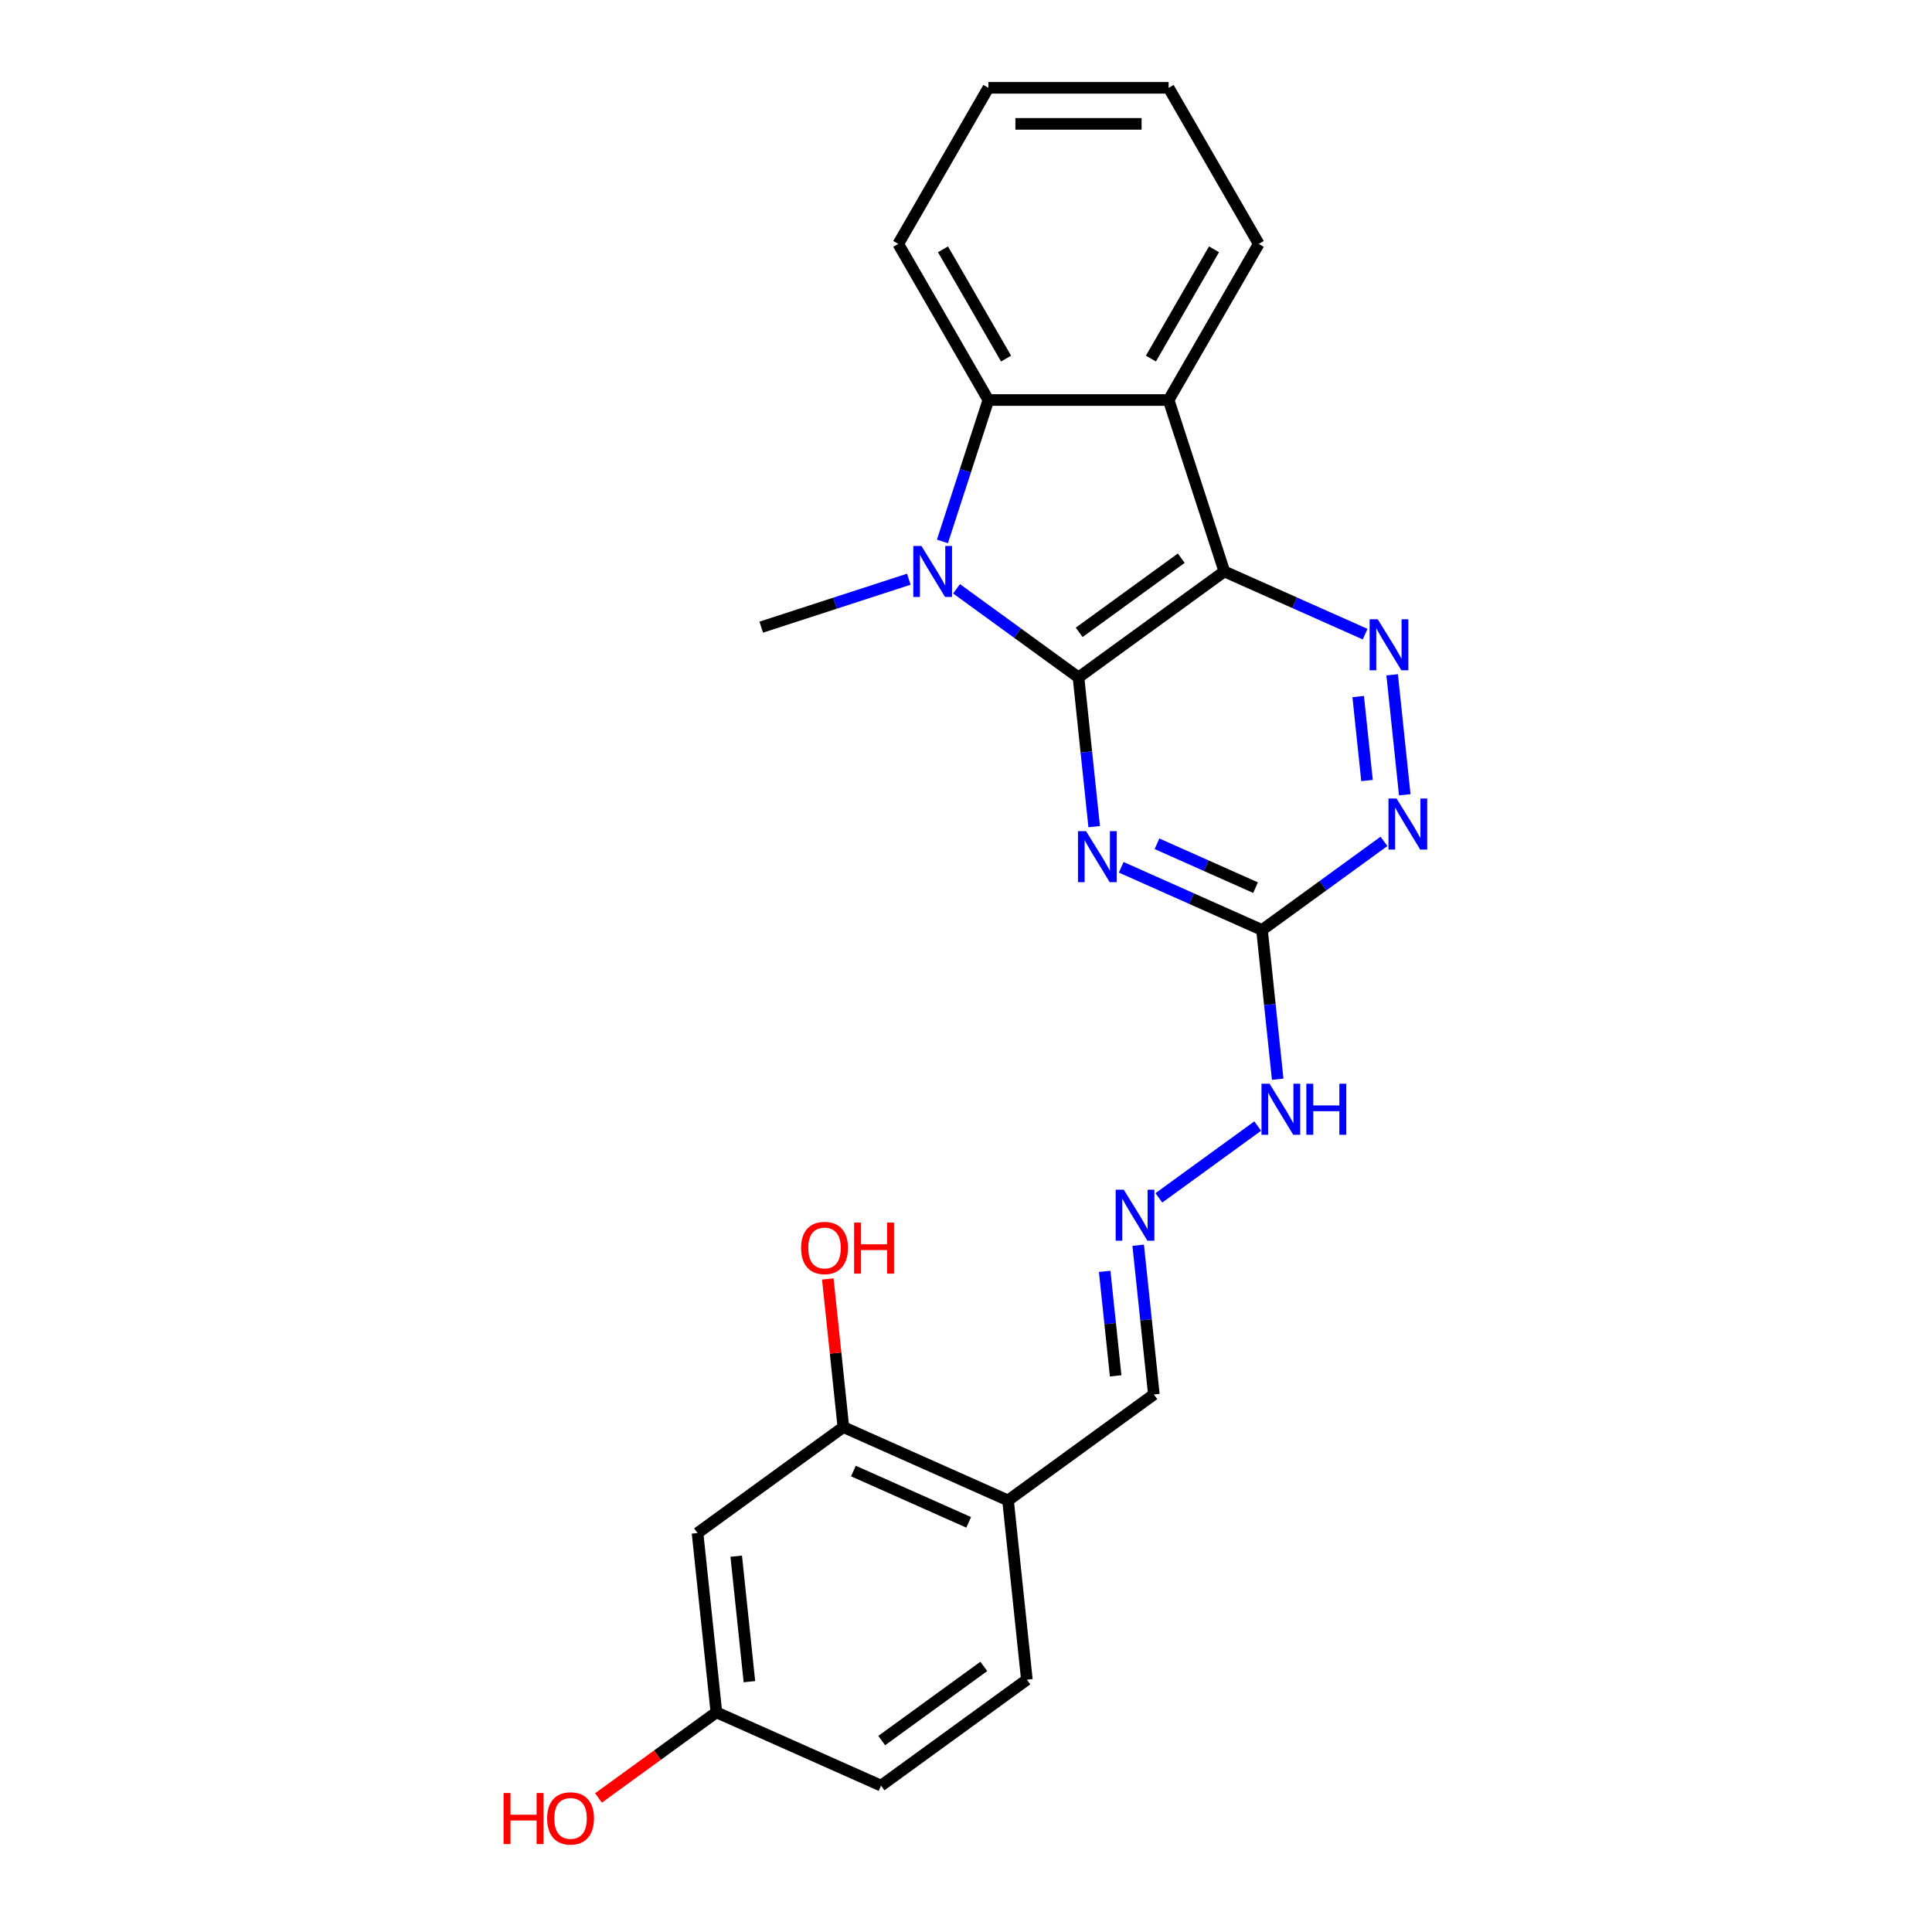 <?xml version='1.0' encoding='iso-8859-1'?>
<svg version='1.1' baseProfile='full'
              xmlns='http://www.w3.org/2000/svg'
                      xmlns:rdkit='http://www.rdkit.org/xml'
                      xmlns:xlink='http://www.w3.org/1999/xlink'
                  xml:space='preserve'
width='1000px' height='1000px' viewBox='0 0 1000 1000'>
<!-- END OF HEADER -->
<rect style='opacity:1.0;fill:#FFFFFF;stroke:none' width='1000' height='1000' x='0' y='0'> </rect>
<path class='bond-0' d='M 558.229,350.623 L 633.709,295.784' style='fill:none;fill-rule:evenodd;stroke:#000000;stroke-width:6px;stroke-linecap:butt;stroke-linejoin:miter;stroke-opacity:1' />
<path class='bond-0' d='M 558.584,327.302 L 611.42,288.914' style='fill:none;fill-rule:evenodd;stroke:#000000;stroke-width:6px;stroke-linecap:butt;stroke-linejoin:miter;stroke-opacity:1' />
<path class='bond-1' d='M 558.229,350.623 L 526.666,327.691' style='fill:none;fill-rule:evenodd;stroke:#000000;stroke-width:6px;stroke-linecap:butt;stroke-linejoin:miter;stroke-opacity:1' />
<path class='bond-1' d='M 526.666,327.691 L 495.102,304.759' style='fill:none;fill-rule:evenodd;stroke:#0000FF;stroke-width:6px;stroke-linecap:butt;stroke-linejoin:miter;stroke-opacity:1' />
<path class='bond-2' d='M 558.229,350.623 L 562.289,389.245' style='fill:none;fill-rule:evenodd;stroke:#000000;stroke-width:6px;stroke-linecap:butt;stroke-linejoin:miter;stroke-opacity:1' />
<path class='bond-2' d='M 562.289,389.245 L 566.348,427.867' style='fill:none;fill-rule:evenodd;stroke:#0000FF;stroke-width:6px;stroke-linecap:butt;stroke-linejoin:miter;stroke-opacity:1' />
<path class='bond-3' d='M 633.709,295.784 L 604.879,207.052' style='fill:none;fill-rule:evenodd;stroke:#000000;stroke-width:6px;stroke-linecap:butt;stroke-linejoin:miter;stroke-opacity:1' />
<path class='bond-4' d='M 633.709,295.784 L 670.149,312.008' style='fill:none;fill-rule:evenodd;stroke:#000000;stroke-width:6px;stroke-linecap:butt;stroke-linejoin:miter;stroke-opacity:1' />
<path class='bond-4' d='M 670.149,312.008 L 706.589,328.232' style='fill:none;fill-rule:evenodd;stroke:#0000FF;stroke-width:6px;stroke-linecap:butt;stroke-linejoin:miter;stroke-opacity:1' />
<path class='bond-5' d='M 487.8,280.241 L 499.69,243.646' style='fill:none;fill-rule:evenodd;stroke:#0000FF;stroke-width:6px;stroke-linecap:butt;stroke-linejoin:miter;stroke-opacity:1' />
<path class='bond-5' d='M 499.69,243.646 L 511.58,207.052' style='fill:none;fill-rule:evenodd;stroke:#000000;stroke-width:6px;stroke-linecap:butt;stroke-linejoin:miter;stroke-opacity:1' />
<path class='bond-16' d='M 470.397,299.798 L 432.207,312.206' style='fill:none;fill-rule:evenodd;stroke:#0000FF;stroke-width:6px;stroke-linecap:butt;stroke-linejoin:miter;stroke-opacity:1' />
<path class='bond-16' d='M 432.207,312.206 L 394.017,324.615' style='fill:none;fill-rule:evenodd;stroke:#000000;stroke-width:6px;stroke-linecap:butt;stroke-linejoin:miter;stroke-opacity:1' />
<path class='bond-6' d='M 580.335,448.911 L 616.774,465.135' style='fill:none;fill-rule:evenodd;stroke:#0000FF;stroke-width:6px;stroke-linecap:butt;stroke-linejoin:miter;stroke-opacity:1' />
<path class='bond-6' d='M 616.774,465.135 L 653.214,481.359' style='fill:none;fill-rule:evenodd;stroke:#000000;stroke-width:6px;stroke-linecap:butt;stroke-linejoin:miter;stroke-opacity:1' />
<path class='bond-6' d='M 598.856,436.731 L 624.364,448.088' style='fill:none;fill-rule:evenodd;stroke:#0000FF;stroke-width:6px;stroke-linecap:butt;stroke-linejoin:miter;stroke-opacity:1' />
<path class='bond-6' d='M 624.364,448.088 L 649.872,459.445' style='fill:none;fill-rule:evenodd;stroke:#000000;stroke-width:6px;stroke-linecap:butt;stroke-linejoin:miter;stroke-opacity:1' />
<path class='bond-18' d='M 604.879,207.052 L 651.528,126.253' style='fill:none;fill-rule:evenodd;stroke:#000000;stroke-width:6px;stroke-linecap:butt;stroke-linejoin:miter;stroke-opacity:1' />
<path class='bond-18' d='M 595.716,185.602 L 628.371,129.043' style='fill:none;fill-rule:evenodd;stroke:#000000;stroke-width:6px;stroke-linecap:butt;stroke-linejoin:miter;stroke-opacity:1' />
<path class='bond-24' d='M 604.879,207.052 L 511.58,207.052' style='fill:none;fill-rule:evenodd;stroke:#000000;stroke-width:6px;stroke-linecap:butt;stroke-linejoin:miter;stroke-opacity:1' />
<path class='bond-25' d='M 720.575,349.275 L 727.101,411.366' style='fill:none;fill-rule:evenodd;stroke:#0000FF;stroke-width:6px;stroke-linecap:butt;stroke-linejoin:miter;stroke-opacity:1' />
<path class='bond-25' d='M 702.997,360.54 L 707.565,404.003' style='fill:none;fill-rule:evenodd;stroke:#0000FF;stroke-width:6px;stroke-linecap:butt;stroke-linejoin:miter;stroke-opacity:1' />
<path class='bond-20' d='M 511.58,207.052 L 464.931,126.253' style='fill:none;fill-rule:evenodd;stroke:#000000;stroke-width:6px;stroke-linecap:butt;stroke-linejoin:miter;stroke-opacity:1' />
<path class='bond-20' d='M 520.743,185.602 L 488.088,129.043' style='fill:none;fill-rule:evenodd;stroke:#000000;stroke-width:6px;stroke-linecap:butt;stroke-linejoin:miter;stroke-opacity:1' />
<path class='bond-7' d='M 653.214,481.359 L 684.778,458.426' style='fill:none;fill-rule:evenodd;stroke:#000000;stroke-width:6px;stroke-linecap:butt;stroke-linejoin:miter;stroke-opacity:1' />
<path class='bond-7' d='M 684.778,458.426 L 716.341,435.494' style='fill:none;fill-rule:evenodd;stroke:#0000FF;stroke-width:6px;stroke-linecap:butt;stroke-linejoin:miter;stroke-opacity:1' />
<path class='bond-12' d='M 653.214,481.359 L 657.273,519.98' style='fill:none;fill-rule:evenodd;stroke:#000000;stroke-width:6px;stroke-linecap:butt;stroke-linejoin:miter;stroke-opacity:1' />
<path class='bond-12' d='M 657.273,519.98 L 661.333,558.602' style='fill:none;fill-rule:evenodd;stroke:#0000FF;stroke-width:6px;stroke-linecap:butt;stroke-linejoin:miter;stroke-opacity:1' />
<path class='bond-8' d='M 436.527,738.664 L 521.759,776.612' style='fill:none;fill-rule:evenodd;stroke:#000000;stroke-width:6px;stroke-linecap:butt;stroke-linejoin:miter;stroke-opacity:1' />
<path class='bond-8' d='M 441.722,761.403 L 501.384,787.966' style='fill:none;fill-rule:evenodd;stroke:#000000;stroke-width:6px;stroke-linecap:butt;stroke-linejoin:miter;stroke-opacity:1' />
<path class='bond-11' d='M 436.527,738.664 L 361.047,793.503' style='fill:none;fill-rule:evenodd;stroke:#000000;stroke-width:6px;stroke-linecap:butt;stroke-linejoin:miter;stroke-opacity:1' />
<path class='bond-17' d='M 436.527,738.664 L 432.497,700.322' style='fill:none;fill-rule:evenodd;stroke:#000000;stroke-width:6px;stroke-linecap:butt;stroke-linejoin:miter;stroke-opacity:1' />
<path class='bond-17' d='M 432.497,700.322 L 428.467,661.98' style='fill:none;fill-rule:evenodd;stroke:#FF0000;stroke-width:6px;stroke-linecap:butt;stroke-linejoin:miter;stroke-opacity:1' />
<path class='bond-9' d='M 521.759,776.612 L 597.239,721.773' style='fill:none;fill-rule:evenodd;stroke:#000000;stroke-width:6px;stroke-linecap:butt;stroke-linejoin:miter;stroke-opacity:1' />
<path class='bond-14' d='M 521.759,776.612 L 531.511,869.399' style='fill:none;fill-rule:evenodd;stroke:#000000;stroke-width:6px;stroke-linecap:butt;stroke-linejoin:miter;stroke-opacity:1' />
<path class='bond-10' d='M 599.839,620.011 L 650.995,582.843' style='fill:none;fill-rule:evenodd;stroke:#0000FF;stroke-width:6px;stroke-linecap:butt;stroke-linejoin:miter;stroke-opacity:1' />
<path class='bond-13' d='M 589.12,644.529 L 593.179,683.151' style='fill:none;fill-rule:evenodd;stroke:#0000FF;stroke-width:6px;stroke-linecap:butt;stroke-linejoin:miter;stroke-opacity:1' />
<path class='bond-13' d='M 593.179,683.151 L 597.239,721.773' style='fill:none;fill-rule:evenodd;stroke:#000000;stroke-width:6px;stroke-linecap:butt;stroke-linejoin:miter;stroke-opacity:1' />
<path class='bond-13' d='M 571.781,658.066 L 574.622,685.101' style='fill:none;fill-rule:evenodd;stroke:#0000FF;stroke-width:6px;stroke-linecap:butt;stroke-linejoin:miter;stroke-opacity:1' />
<path class='bond-13' d='M 574.622,685.101 L 577.464,712.136' style='fill:none;fill-rule:evenodd;stroke:#000000;stroke-width:6px;stroke-linecap:butt;stroke-linejoin:miter;stroke-opacity:1' />
<path class='bond-27' d='M 361.047,793.503 L 370.799,886.291' style='fill:none;fill-rule:evenodd;stroke:#000000;stroke-width:6px;stroke-linecap:butt;stroke-linejoin:miter;stroke-opacity:1' />
<path class='bond-27' d='M 381.067,805.471 L 387.894,870.422' style='fill:none;fill-rule:evenodd;stroke:#000000;stroke-width:6px;stroke-linecap:butt;stroke-linejoin:miter;stroke-opacity:1' />
<path class='bond-19' d='M 531.511,869.399 L 456.031,924.239' style='fill:none;fill-rule:evenodd;stroke:#000000;stroke-width:6px;stroke-linecap:butt;stroke-linejoin:miter;stroke-opacity:1' />
<path class='bond-19' d='M 509.221,862.529 L 456.385,900.917' style='fill:none;fill-rule:evenodd;stroke:#000000;stroke-width:6px;stroke-linecap:butt;stroke-linejoin:miter;stroke-opacity:1' />
<path class='bond-15' d='M 370.799,886.291 L 456.031,924.239' style='fill:none;fill-rule:evenodd;stroke:#000000;stroke-width:6px;stroke-linecap:butt;stroke-linejoin:miter;stroke-opacity:1' />
<path class='bond-21' d='M 370.799,886.291 L 340.29,908.457' style='fill:none;fill-rule:evenodd;stroke:#000000;stroke-width:6px;stroke-linecap:butt;stroke-linejoin:miter;stroke-opacity:1' />
<path class='bond-21' d='M 340.29,908.457 L 309.78,930.623' style='fill:none;fill-rule:evenodd;stroke:#FF0000;stroke-width:6px;stroke-linecap:butt;stroke-linejoin:miter;stroke-opacity:1' />
<path class='bond-22' d='M 651.528,126.253 L 604.879,45.455' style='fill:none;fill-rule:evenodd;stroke:#000000;stroke-width:6px;stroke-linecap:butt;stroke-linejoin:miter;stroke-opacity:1' />
<path class='bond-23' d='M 464.931,126.253 L 511.58,45.455' style='fill:none;fill-rule:evenodd;stroke:#000000;stroke-width:6px;stroke-linecap:butt;stroke-linejoin:miter;stroke-opacity:1' />
<path class='bond-26' d='M 604.879,45.455 L 511.58,45.455' style='fill:none;fill-rule:evenodd;stroke:#000000;stroke-width:6px;stroke-linecap:butt;stroke-linejoin:miter;stroke-opacity:1' />
<path class='bond-26' d='M 590.884,64.114 L 525.575,64.114' style='fill:none;fill-rule:evenodd;stroke:#000000;stroke-width:6px;stroke-linecap:butt;stroke-linejoin:miter;stroke-opacity:1' />
<path  class='atom-2' d='M 476.909 282.573
L 485.567 296.568
Q 486.425 297.949, 487.806 300.449
Q 489.187 302.949, 489.262 303.099
L 489.262 282.573
L 492.77 282.573
L 492.77 308.995
L 489.15 308.995
L 479.857 293.694
Q 478.775 291.903, 477.618 289.85
Q 476.499 287.798, 476.163 287.163
L 476.163 308.995
L 472.729 308.995
L 472.729 282.573
L 476.909 282.573
' fill='#0000FF'/>
<path  class='atom-3' d='M 562.141 430.2
L 570.799 444.194
Q 571.658 445.575, 573.039 448.076
Q 574.419 450.576, 574.494 450.725
L 574.494 430.2
L 578.002 430.2
L 578.002 456.622
L 574.382 456.622
L 565.09 441.321
Q 564.007 439.53, 562.85 437.477
Q 561.731 435.424, 561.395 434.79
L 561.395 456.622
L 557.962 456.622
L 557.962 430.2
L 562.141 430.2
' fill='#0000FF'/>
<path  class='atom-5' d='M 713.101 320.521
L 721.759 334.516
Q 722.618 335.896, 723.999 338.397
Q 725.379 340.897, 725.454 341.047
L 725.454 320.521
L 728.962 320.521
L 728.962 346.943
L 725.342 346.943
L 716.049 331.642
Q 714.967 329.851, 713.81 327.798
Q 712.691 325.746, 712.355 325.111
L 712.355 346.943
L 708.921 346.943
L 708.921 320.521
L 713.101 320.521
' fill='#0000FF'/>
<path  class='atom-8' d='M 722.854 413.308
L 731.512 427.303
Q 732.37 428.684, 733.751 431.184
Q 735.132 433.685, 735.206 433.834
L 735.206 413.308
L 738.714 413.308
L 738.714 439.73
L 735.094 439.73
L 725.802 424.429
Q 724.72 422.638, 723.563 420.585
Q 722.443 418.533, 722.107 417.898
L 722.107 439.73
L 718.674 439.73
L 718.674 413.308
L 722.854 413.308
' fill='#0000FF'/>
<path  class='atom-11' d='M 581.646 615.774
L 590.304 629.769
Q 591.162 631.15, 592.543 633.65
Q 593.924 636.151, 593.999 636.3
L 593.999 615.774
L 597.507 615.774
L 597.507 642.196
L 593.887 642.196
L 584.594 626.895
Q 583.512 625.104, 582.355 623.051
Q 581.235 620.999, 580.9 620.365
L 580.9 642.196
L 577.466 642.196
L 577.466 615.774
L 581.646 615.774
' fill='#0000FF'/>
<path  class='atom-13' d='M 657.126 560.935
L 665.784 574.93
Q 666.642 576.31, 668.023 578.811
Q 669.404 581.311, 669.479 581.46
L 669.479 560.935
L 672.987 560.935
L 672.987 587.357
L 669.367 587.357
L 660.074 572.056
Q 658.992 570.265, 657.835 568.212
Q 656.715 566.16, 656.38 565.525
L 656.38 587.357
L 652.946 587.357
L 652.946 560.935
L 657.126 560.935
' fill='#0000FF'/>
<path  class='atom-13' d='M 676.159 560.935
L 679.741 560.935
L 679.741 572.168
L 693.251 572.168
L 693.251 560.935
L 696.834 560.935
L 696.834 587.357
L 693.251 587.357
L 693.251 575.153
L 679.741 575.153
L 679.741 587.357
L 676.159 587.357
L 676.159 560.935
' fill='#0000FF'/>
<path  class='atom-18' d='M 414.645 645.951
Q 414.645 639.607, 417.78 636.062
Q 420.915 632.516, 426.774 632.516
Q 432.633 632.516, 435.768 636.062
Q 438.903 639.607, 438.903 645.951
Q 438.903 652.37, 435.731 656.028
Q 432.559 659.648, 426.774 659.648
Q 420.952 659.648, 417.78 656.028
Q 414.645 652.408, 414.645 645.951
M 426.774 656.662
Q 430.805 656.662, 432.969 653.975
Q 435.171 651.251, 435.171 645.951
Q 435.171 640.764, 432.969 638.152
Q 430.805 635.502, 426.774 635.502
Q 422.744 635.502, 420.542 638.114
Q 418.377 640.727, 418.377 645.951
Q 418.377 651.288, 420.542 653.975
Q 422.744 656.662, 426.774 656.662
' fill='#FF0000'/>
<path  class='atom-18' d='M 442.075 632.815
L 445.658 632.815
L 445.658 644.048
L 459.167 644.048
L 459.167 632.815
L 462.75 632.815
L 462.75 659.237
L 459.167 659.237
L 459.167 647.034
L 445.658 647.034
L 445.658 659.237
L 442.075 659.237
L 442.075 632.815
' fill='#FF0000'/>
<path  class='atom-22' d='M 260.649 928.068
L 264.232 928.068
L 264.232 939.302
L 277.742 939.302
L 277.742 928.068
L 281.324 928.068
L 281.324 954.49
L 277.742 954.49
L 277.742 942.287
L 264.232 942.287
L 264.232 954.49
L 260.649 954.49
L 260.649 928.068
' fill='#FF0000'/>
<path  class='atom-22' d='M 283.19 941.205
Q 283.19 934.861, 286.325 931.315
Q 289.46 927.77, 295.319 927.77
Q 301.178 927.77, 304.313 931.315
Q 307.448 934.861, 307.448 941.205
Q 307.448 947.624, 304.276 951.281
Q 301.103 954.901, 295.319 954.901
Q 289.497 954.901, 286.325 951.281
Q 283.19 947.661, 283.19 941.205
M 295.319 951.915
Q 299.349 951.915, 301.514 949.228
Q 303.716 946.504, 303.716 941.205
Q 303.716 936.017, 301.514 933.405
Q 299.349 930.755, 295.319 930.755
Q 291.288 930.755, 289.087 933.368
Q 286.922 935.98, 286.922 941.205
Q 286.922 946.541, 289.087 949.228
Q 291.288 951.915, 295.319 951.915
' fill='#FF0000'/>
</svg>
